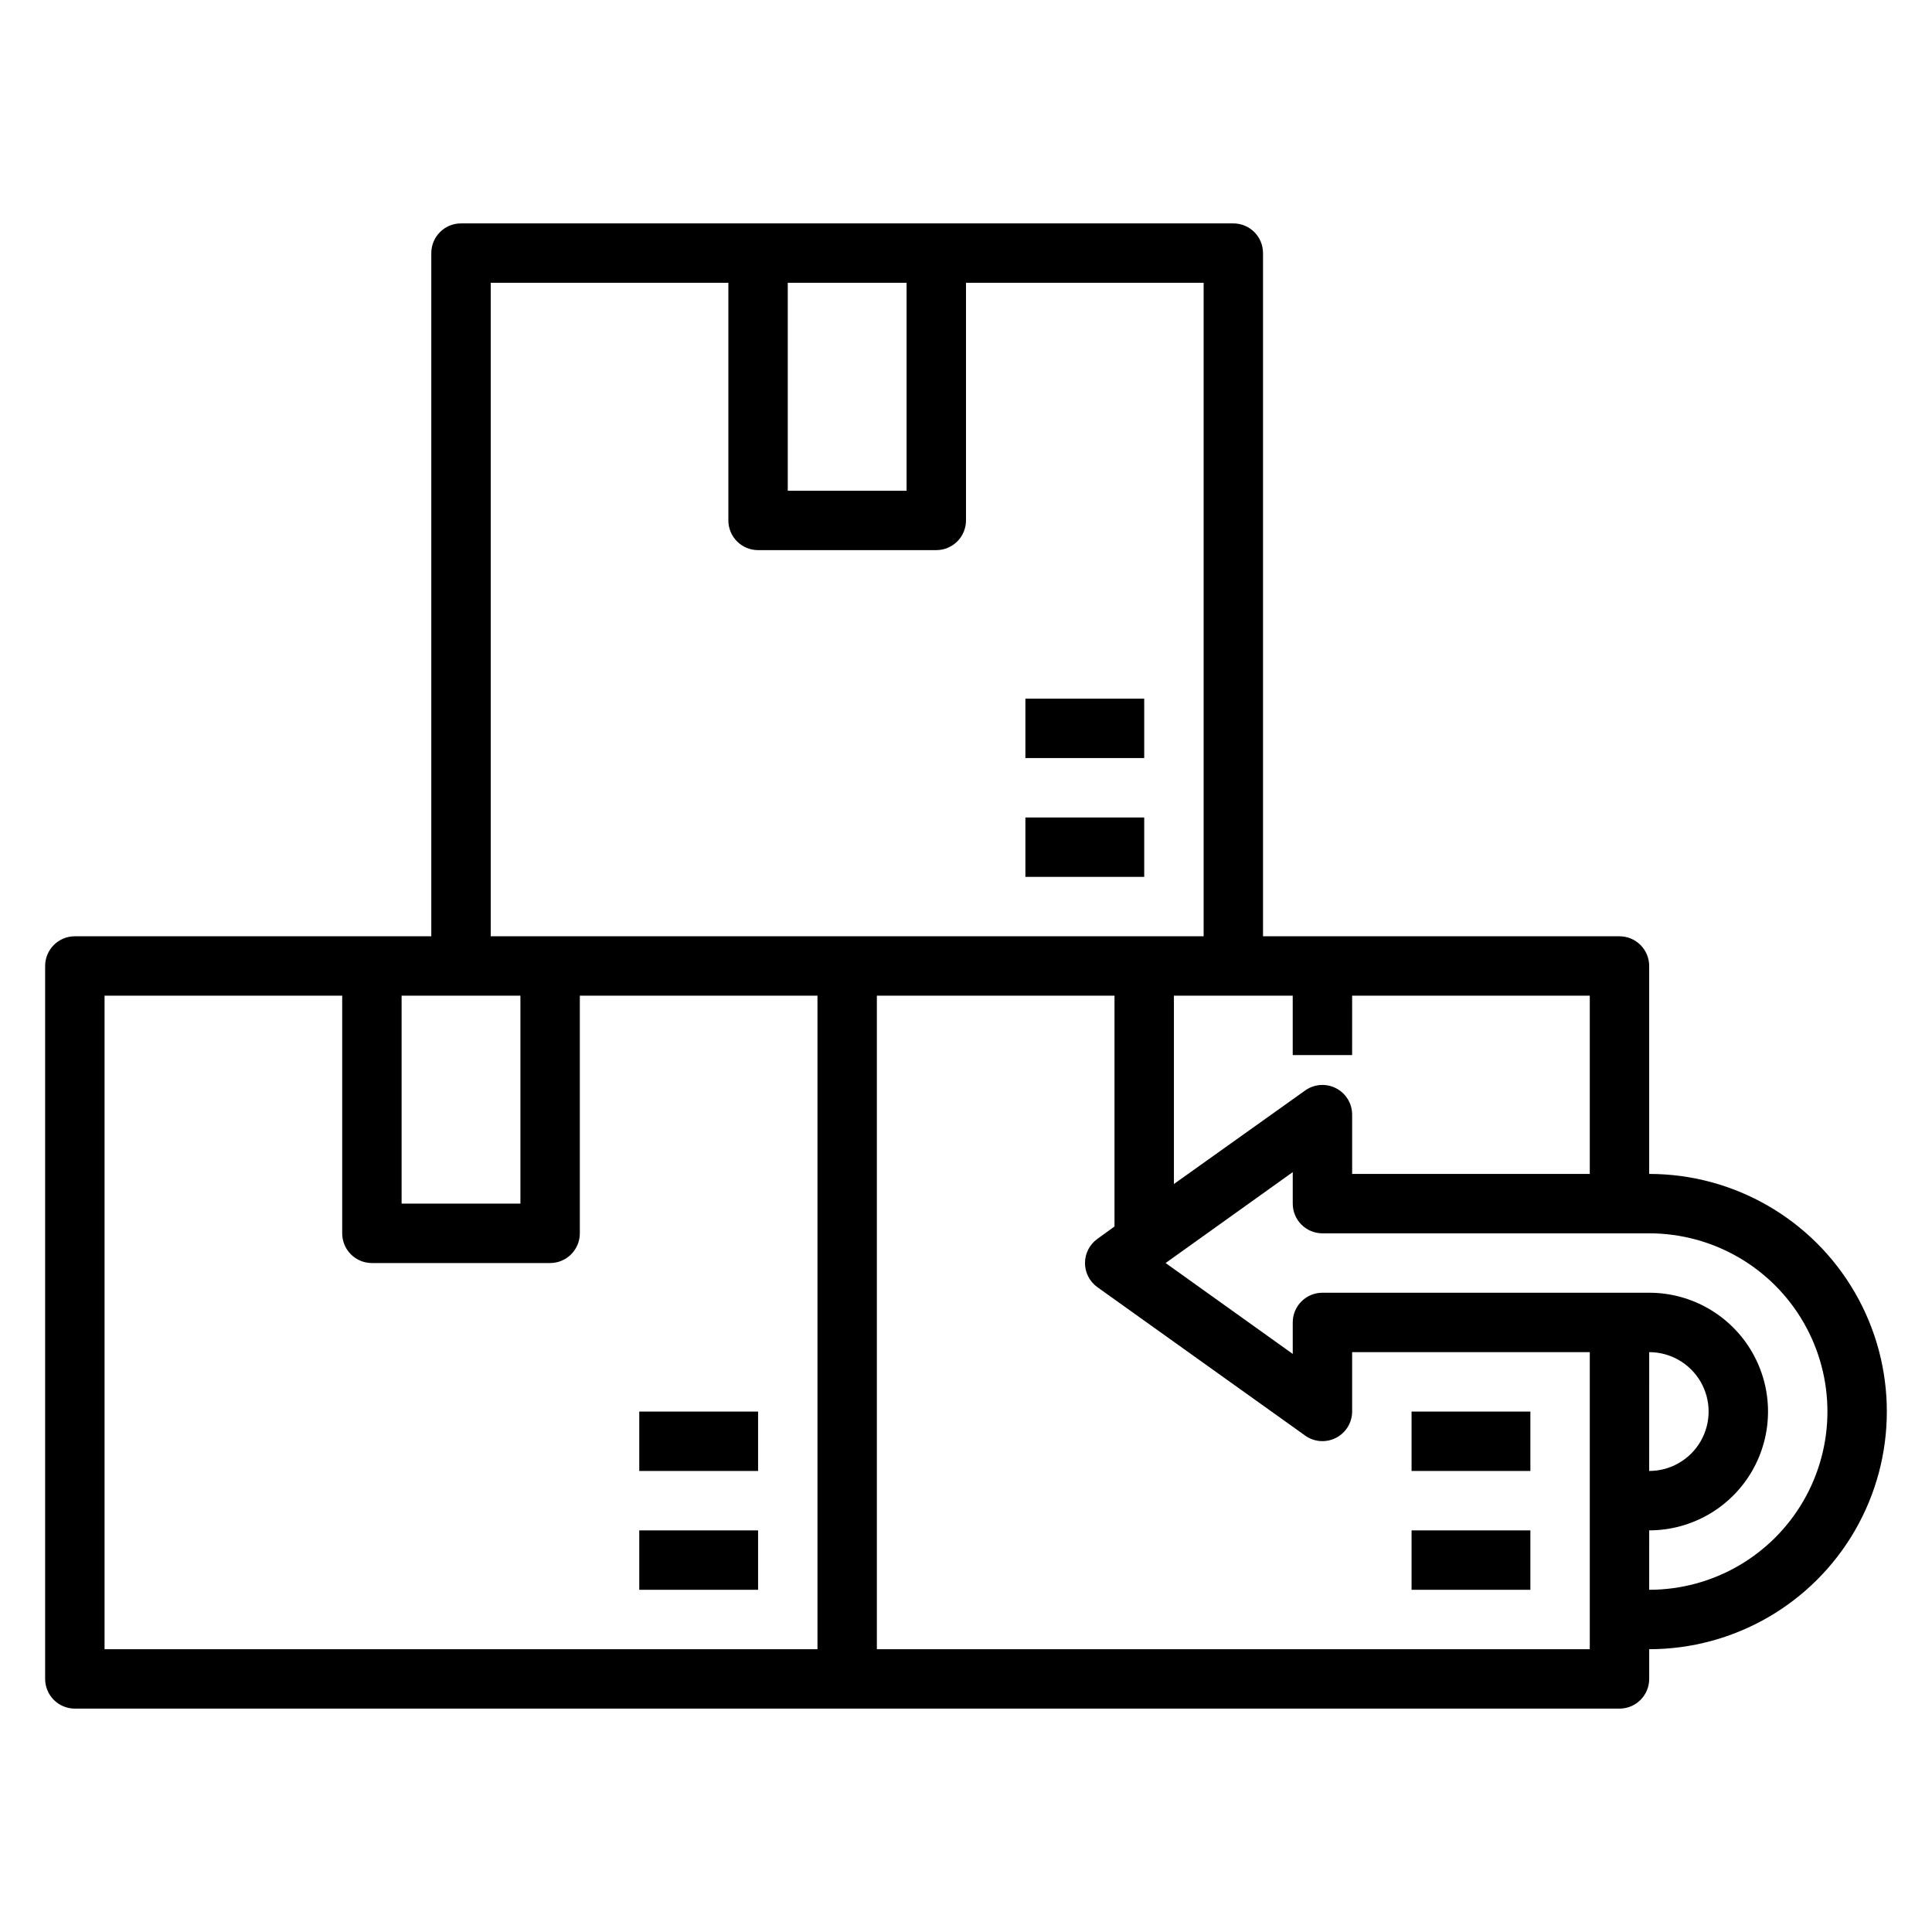 <?xml version="1.0" encoding="UTF-8"?>
<!-- Uploaded to: ICON Repo, www.svgrepo.com, Generator: ICON Repo Mixer Tools -->
<svg fill="#000000" width="800px" height="800px" version="1.1" viewBox="144 144 512 512" xmlns="http://www.w3.org/2000/svg">
 <g>
  <path d="m313.41 549.57h31.488v15.742h-31.488z"/>
  <path d="m313.41 518.08h31.488v15.742h-31.488z"/>
  <path d="m518.08 549.57h31.488v15.742h-31.488z"/>
  <path d="m518.08 518.08h31.488v15.742h-31.488z"/>
  <path d="m415.74 360.64h31.488v15.742h-31.488z"/>
  <path d="m415.74 329.15h31.488v15.742h-31.488z"/>
  <path d="m581.05 455.1v-55.102c0-2.09-0.828-4.09-2.305-5.566-1.477-1.477-3.481-2.309-5.566-2.309h-94.465v-181.05c0-2.09-0.828-4.09-2.305-5.566-1.477-1.477-3.481-2.305-5.566-2.305h-204.67c-4.348 0-7.875 3.523-7.875 7.871v181.05h-94.465c-4.348 0-7.871 3.527-7.871 7.875v188.93c0 2.09 0.832 4.09 2.305 5.566 1.477 1.477 3.481 2.309 5.566 2.309h409.35c2.086 0 4.09-0.832 5.566-2.309 1.477-1.477 2.305-3.477 2.305-5.566v-7.871c22.5 0 43.289-12.004 54.539-31.488s11.25-43.492 0-62.977-32.039-31.488-54.539-31.488zm-94.465-47.23v15.742h15.742l0.004-15.742h62.977v47.23h-62.977v-15.742c-0.016-2.941-1.664-5.629-4.281-6.969-2.617-1.344-5.762-1.113-8.156 0.59l-34.797 24.797v-49.906zm-133.82-188.93h31.488v55.105h-31.488zm-78.719 0h62.977v62.977c0 2.09 0.828 4.09 2.305 5.566s3.477 2.305 5.566 2.305h47.23c2.09 0 4.09-0.828 5.566-2.305 1.477-1.477 2.309-3.477 2.309-5.566v-62.977h62.977v173.18h-188.93zm-23.617 188.93h31.488v55.105h-31.488zm110.21 173.18h-188.93v-173.18h62.977v62.977c0 2.086 0.828 4.09 2.305 5.566 1.477 1.477 3.477 2.305 5.566 2.305h47.23c2.09 0 4.09-0.828 5.566-2.305 1.477-1.477 2.309-3.481 2.309-5.566v-62.977h62.977zm204.67 0h-188.93v-173.18h62.977v61.164l-4.566 3.305v0.004c-2.047 1.48-3.254 3.852-3.254 6.375s1.207 4.894 3.254 6.375l55.105 39.359v0.004c2.394 1.703 5.539 1.934 8.156 0.59 2.617-1.34 4.266-4.027 4.281-6.969v-15.742h62.977zm15.742-15.742 0.004-15.746c11.25 0 21.645-6 27.27-15.742 5.625-9.742 5.625-21.746 0-31.488-5.625-9.742-16.02-15.746-27.27-15.746h-86.594c-4.348 0-7.871 3.523-7.871 7.871v8.344l-33.691-24.086 33.691-24.09v8.348c0 2.086 0.832 4.09 2.305 5.566 1.477 1.473 3.481 2.305 5.566 2.305h86.594c16.875 0 32.469 9 40.906 23.613 8.438 14.617 8.438 32.621 0 47.234-8.438 14.613-24.031 23.617-40.906 23.617zm0-31.488 0.004-31.488c5.625 0 10.824 3 13.637 7.871 2.812 4.871 2.812 10.871 0 15.742-2.812 4.871-8.012 7.875-13.637 7.875z"/>
 </g>
</svg>